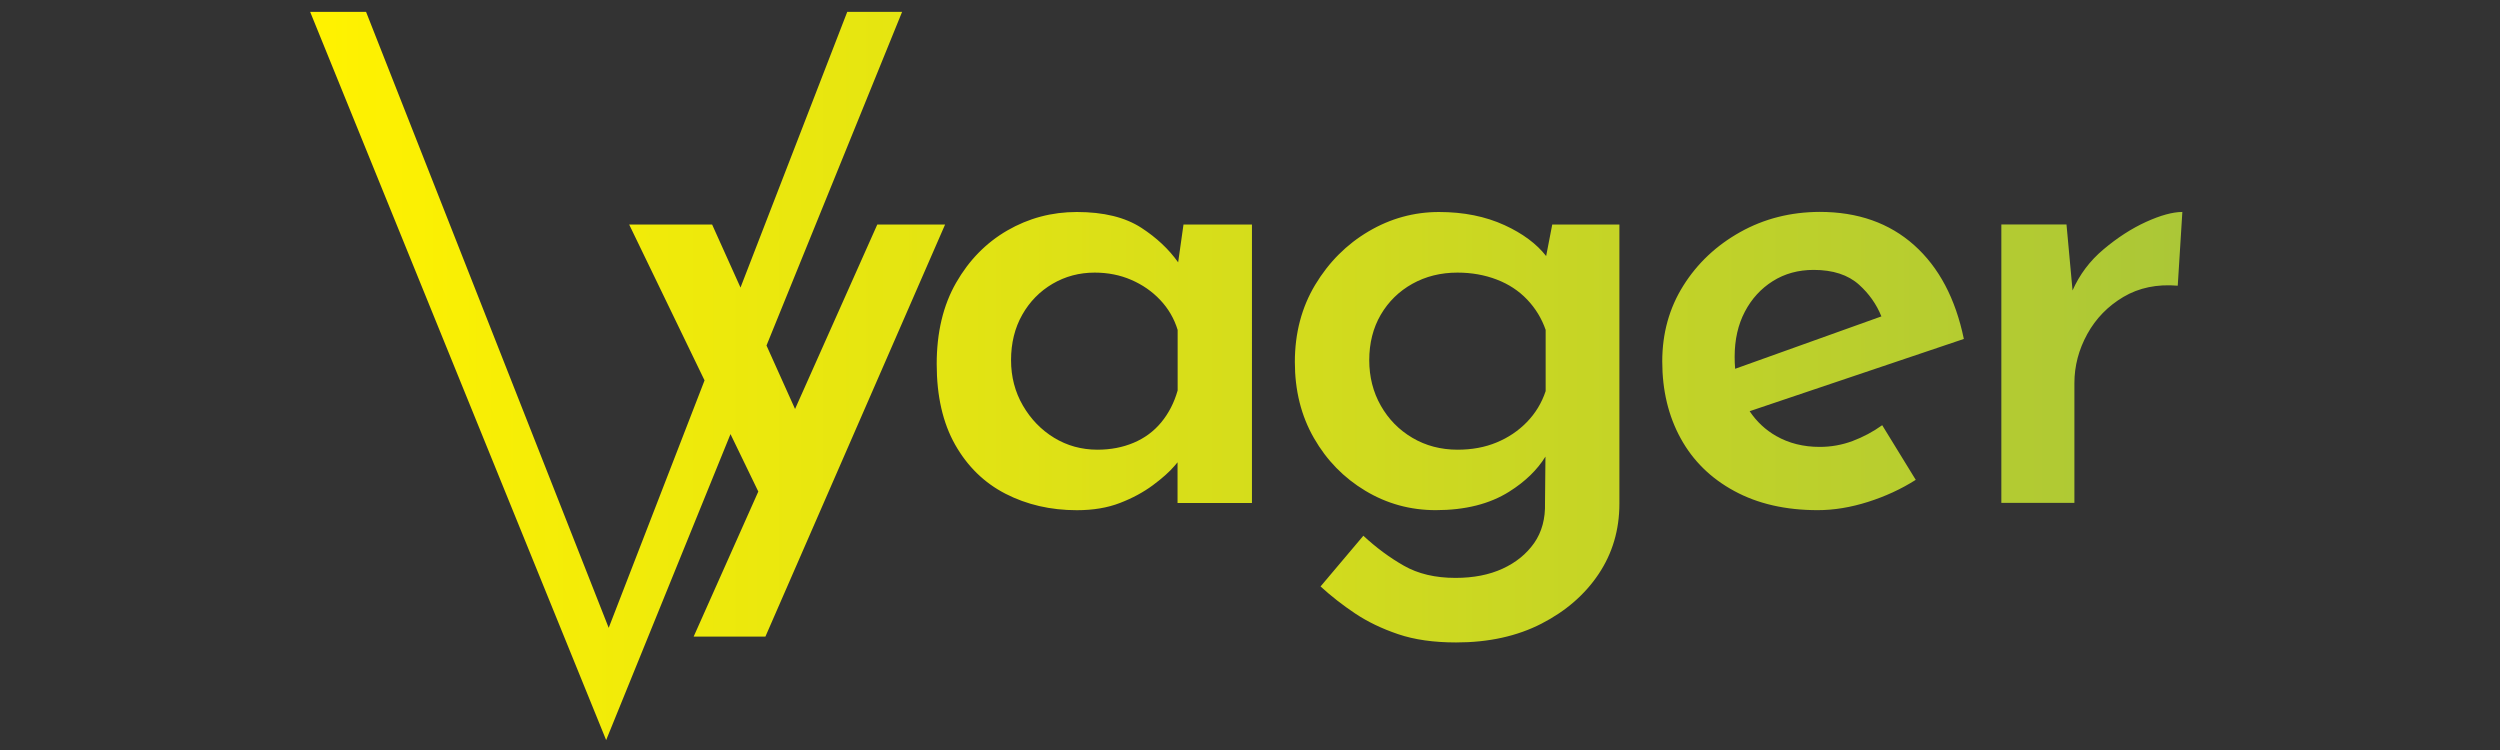 <?xml version="1.0" encoding="utf-8"?>
<!-- Generator: Adobe Illustrator 26.0.1, SVG Export Plug-In . SVG Version: 6.00 Build 0)  -->
<svg version="1.1" id="Layer_1" xmlns="http://www.w3.org/2000/svg" xmlns:xlink="http://www.w3.org/1999/xlink" x="0px" y="0px"
	 viewBox="0 0 500 150" style="enable-background:new 0 0 500 150;" xml:space="preserve">
<rect x="0" y="0" width="500" height="150" fill="#333333" stroke="none"/>
<style type="text/css">
	
		.st0{clip-path:url(#SVGID_00000046317728635409499720000008705442464410596751_);fill:url(#SVGID_00000133514972145362742820000009050941970239281336_);}
</style>
<g>
	<defs>
		<path id="SVGID_1_" d="M210.83,87.56c-2.59-1.58-4.67-3.73-6.25-6.45c-1.58-2.72-2.37-5.75-2.37-9.08c0-3.42,0.75-6.45,2.24-9.08
			c1.49-2.63,3.51-4.69,6.06-6.19c2.55-1.49,5.35-2.24,8.43-2.24c2.63,0,5.07,0.48,7.31,1.45c2.24,0.97,4.17,2.3,5.79,4.02
			c1.62,1.71,2.79,3.71,3.49,5.99v12.11c-0.7,2.46-1.8,4.59-3.29,6.39c-1.49,1.8-3.34,3.16-5.53,4.08
			c-2.19,0.92-4.61,1.38-7.24,1.38C216.3,89.93,213.42,89.14,210.83,87.56 M201.49,46.08c-4.26,2.46-7.68,5.95-10.27,10.47
			c-2.59,4.52-3.88,9.94-3.88,16.26c0,6.41,1.23,11.78,3.69,16.13c2.46,4.34,5.81,7.62,10.07,9.81c4.26,2.19,9.02,3.29,14.28,3.29
			c3.25,0,6.12-0.48,8.62-1.45c2.5-0.96,4.69-2.15,6.58-3.55c1.89-1.4,3.34-2.7,4.34-3.88c0.21-0.25,0.41-0.48,0.59-0.7v8.14h14.88
			V44.9H236.7l-1.07,7.57c-1.88-2.65-4.34-4.95-7.36-6.91c-3.25-2.11-7.55-3.16-12.9-3.16C210.37,42.4,205.74,43.63,201.49,46.08
			 M282.47,87.56c-2.68-1.58-4.78-3.73-6.32-6.45c-1.54-2.72-2.3-5.75-2.3-9.08c0-3.42,0.77-6.45,2.3-9.08
			c1.54-2.63,3.64-4.69,6.32-6.19c2.68-1.49,5.68-2.24,9.02-2.24c2.81,0,5.42,0.46,7.83,1.38c2.41,0.92,4.45,2.26,6.12,4.02
			c1.67,1.76,2.9,3.78,3.69,6.06v12.24c-0.79,2.37-2.04,4.43-3.75,6.19c-1.71,1.76-3.73,3.12-6.06,4.08
			c-2.33,0.97-4.94,1.45-7.83,1.45C288.15,89.93,285.14,89.14,282.47,87.56 M273.71,46.28c-4.39,2.59-7.94,6.15-10.66,10.66
			c-2.72,4.52-4.08,9.68-4.08,15.47c0,5.71,1.27,10.78,3.82,15.21c2.54,4.43,5.97,7.95,10.27,10.53c4.3,2.59,9,3.88,14.09,3.88
			c5.88,0,10.77-1.23,14.68-3.69c3.2-2.01,5.62-4.36,7.26-7.02l-0.09,9.26c0.09,3.16-0.64,5.84-2.17,8.03
			c-1.54,2.19-3.64,3.9-6.32,5.13c-2.68,1.23-5.82,1.84-9.41,1.84c-4.04,0-7.48-0.81-10.33-2.44c-2.85-1.62-5.55-3.62-8.1-5.99
			l-8.56,10.14c2.11,1.93,4.41,3.73,6.91,5.4c2.5,1.67,5.37,3.05,8.62,4.15c3.25,1.1,7.11,1.65,11.59,1.65
			c6.49,0,12.18-1.25,17.05-3.75c4.87-2.5,8.69-5.81,11.45-9.94c2.76-4.13,4.15-8.82,4.15-14.09V44.9h-13.43l-1.22,6.31
			c-1.93-2.46-4.7-4.52-8.32-6.18c-3.82-1.75-8.19-2.63-13.1-2.63C282.8,42.4,278.1,43.69,273.71,46.28 M346.93,71.36
			c0-3.42,0.68-6.43,2.04-9.02c1.36-2.59,3.23-4.63,5.6-6.12c2.37-1.49,5.09-2.24,8.16-2.24c3.86,0,6.89,0.99,9.08,2.96
			c2,1.8,3.49,3.91,4.47,6.34l-29.25,10.48C346.96,72.99,346.93,72.19,346.93,71.36 M348.05,46.41c-4.79,2.68-8.58,6.25-11.39,10.73
			c-2.81,4.48-4.21,9.52-4.21,15.14c0,5.79,1.23,10.93,3.69,15.4c2.46,4.48,6.03,7.99,10.73,10.53c4.69,2.55,10.25,3.82,16.66,3.82
			c3.25,0,6.6-0.55,10.07-1.65c3.47-1.1,6.65-2.57,9.55-4.41l-6.71-10.93c-1.84,1.32-3.82,2.37-5.92,3.16
			c-2.11,0.79-4.3,1.18-6.58,1.18c-3.25,0-6.15-0.72-8.69-2.17c-2.15-1.22-3.92-2.88-5.32-4.97l42.84-14.45
			c-1.67-8.07-4.98-14.33-9.94-18.76c-4.96-4.43-11.26-6.65-18.89-6.65C358.12,42.4,352.83,43.74,348.05,46.41 M429.23,44.37
			c-2.9,1.32-5.75,3.16-8.56,5.53c-2.71,2.28-4.76,5.02-6.16,8.19l-1.21-13.2h-13.03v55.69h14.61V76.63c0-3.42,0.86-6.69,2.57-9.81
			c1.71-3.11,4.13-5.6,7.24-7.44c3.11-1.84,6.74-2.59,10.86-2.24l0.92-14.75C434.54,42.4,432.12,43.06,429.23,44.37 M169.45,2.37
			L148.1,57.51l-5.68-12.61h-16.59l15.08,31.18l-19.17,49.49L73.21,2.37H62.03l59.2,145.65l24.87-61.2l5.56,11.49l-12.93,29.01
			h14.35l35.94-82.42h-13.56l-16.45,36.9l-5.71-12.7l27.12-66.73H169.45z"/>
	</defs>
	<clipPath id="SVGID_00000028301889527161117820000007250115769299872169_">
		<use xlink:href="#SVGID_1_"  style="overflow:visible;"/>
	</clipPath>
	
		<linearGradient id="SVGID_00000183935348494309539130000003373644072806233219_" gradientUnits="userSpaceOnUse" x1="1.159" y1="151.197" x2="2.134" y2="151.197" gradientTransform="matrix(383.938 0 0 -383.938 -382.938 58125.59)">
		<stop  offset="0" style="stop-color:#FFF200"/>
		<stop  offset="9.835160e-03" style="stop-color:#FFF200"/>
		<stop  offset="1" style="stop-color:#ABC737"/>
	</linearGradient>
	
		<rect x="62.03" y="2.37" style="clip-path:url(#SVGID_00000028301889527161117820000007250115769299872169_);fill:url(#SVGID_00000183935348494309539130000003373644072806233219_);" width="374.44" height="145.65"/>
</g>
</svg>
